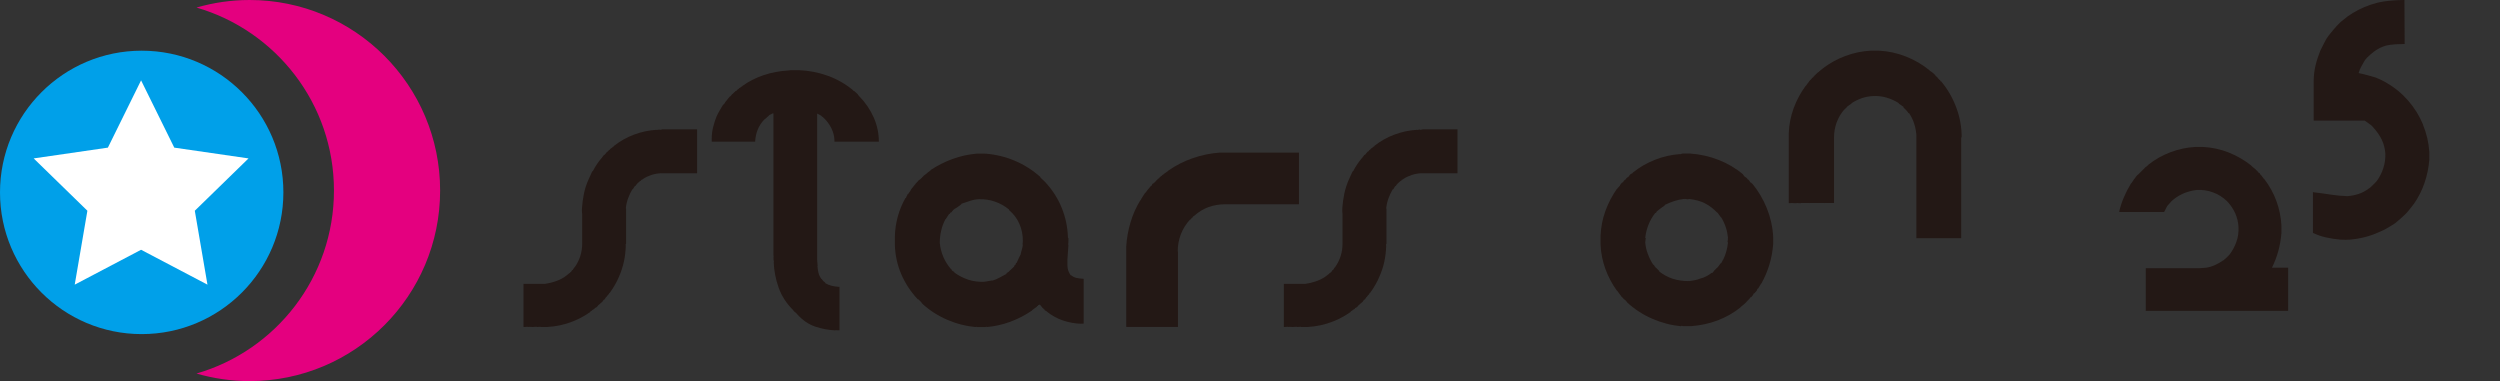 <?xml version="1.0" encoding="UTF-8"?><svg id="_レイヤー_1" xmlns="http://www.w3.org/2000/svg" viewBox="0 0 900.03 137.2"><rect x="0" y="0" width="900.03" height="137.2" fill="#333333" stroke="none"/><defs><style>.cls-1{fill:#231815;}.cls-1,.cls-2,.cls-3,.cls-4{stroke-width:0px;}.cls-2{fill:#e4007f;}.cls-3{fill:#00a0e9;}.cls-4{fill:#fff;}</style></defs><path class="cls-3" d="m102.02,69.27c0,28.17-22.84,51.01-51.01,51.01S0,97.44,0,69.27,22.84,18.25,51.01,18.25s51.01,22.84,51.01,51.01h0Z"/><polygon class="cls-4" points="50.79 28.93 62.74 53.15 89.47 57.03 70.13 75.87 74.69 102.48 50.79 89.92 26.9 102.48 31.46 75.87 12.12 57.03 38.84 53.15 50.79 28.93"/><path class="cls-2" d="m89.85,0c-6.63,0-13.04.96-19.11,2.72,28.58,8.28,49.49,34.63,49.49,65.88s-20.91,57.6-49.49,65.88c6.07,1.76,12.48,2.72,19.11,2.72,37.89,0,68.6-30.71,68.6-68.6S127.74,0,89.85,0Z"/><path class="cls-1" d="m689.91,85.75v-37.32c-.13-1.39-.4-2.74-.82-4.03-.42-1.3-1.03-2.51-1.8-3.66h-.19c-.23-.36-.53-.71-.86-1.08-.33-.35-.64-.67-.94-.9v-.29l-1.72-1.17v-.17c-1.44-.9-2.96-1.58-4.52-2.02-1.57-.46-3.22-.62-4.97-.51-1.32.07-2.62.34-3.88.77-1.27.46-2.47,1.04-3.61,1.77v.17h-.19v.09l-1.36.91v.16h-.17v.11l-.18.19-.28.26-.17.17h-.09v.2h-.17c-1.2,1.38-2.13,2.93-2.76,4.65-.63,1.71-.95,3.51-.95,5.38v23.66h-3.52l-.09.08-.09-.08h-4.97v.08l-.09-.08h-3.17l-.09.08-1.46-.08-.08.08-2.01-.08-.08.08-.08-.08-.11.08-.46-.08v-25.3c.13-3.06.73-6.03,1.78-8.9,1.06-2.86,2.5-5.53,4.31-8h.08l.91-1.26h.09l.09-.28.54-.63h.09l.36-.44.27-.35h.19v-.11h.09l.08-.26h.17l.28-.47h.17v-.18h.19v-.08h.08v-.18h.19v-.11l.44-.36v-.09l.54-.27v-.17l.37-.18v-.09l.72-.55v-.09h.18v-.08c2.54-1.93,5.25-3.44,8.17-4.51,2.92-1.1,5.95-1.73,9.08-1.91h2.98l.09.08v-.08c3.37.18,6.61.9,9.7,2.13,3.11,1.23,5.96,2.91,8.54,5.02v.09l.99.62v.09l.63.47.09.18.27.17v.18l.71.63.73.9h.19l.28.55h.18c2.35,2.83,4.17,5.97,5.46,9.45,1.31,3.46,1.94,7.04,1.94,10.71h-.17v36.32h-16.17.03Z"/><path class="cls-1" d="m188.46,117.74v-15.55h7.76c1.26-.17,2.48-.47,3.65-.87,1.18-.39,2.28-.91,3.31-1.57l1.53-1.17v-.09l.54-.28.09-.27h.19l.44-.71h.19l.63-.99h.09c.9-1.27,1.57-2.61,2.03-4.03.44-1.4.68-2.9.68-4.47v-10.74c-.07-.26-.09-.55-.09-.87v-.96l.09-.08h-.09c.12-1.81.35-3.58.71-5.33s.9-3.44,1.64-5.06l1.34-2.98h.09l.19-.19c.42-.84.89-1.62,1.4-2.38.5-.76,1.06-1.5,1.67-2.22h.08l.19-.35.44-.55.19-.27h.19l.08-.08.9-1.1h.28v-.18l.16-.09v-.08h.09v-.19l.47-.19v-.17l1.08-.81v-.09l.36-.08v-.19c2.23-1.74,4.64-3.1,7.24-4.06,2.57-.97,5.28-1.54,8.11-1.72v.07l1.01-.17.09.11.81-.11v-.07h12.65v15.81h-13.01c-1.2.05-2.36.26-3.44.62-1.07.36-2.1.84-3.06,1.46v.08l-.63.27v.19l-.63.36v.08l-.55.44-.08.19h-.19l-.09.27h-.08l-.46.63h-.18l-.11.28h-.08l-.55.9h-.17c-.6,1.03-1.11,2.12-1.53,3.25-.42,1.15-.69,2.35-.82,3.61l.09.09v12.65l-.19.36.09.18-.09.09.09.09h-.09.09c-.06,1.99-.28,3.89-.68,5.74-.4,1.84-.98,3.62-1.75,5.37-.42,1.03-.93,2.03-1.5,3.03-.57.98-1.19,1.95-1.85,2.85h-.09l-.54.81h-.09l-.46.63-.17.09c-.07.17-.16.33-.28.46-.12.12-.23.27-.35.47h-.19l-.54.79-.27.19h-.09v.17l-.19.08-.71.64v.08h-.19v.09l-.54.63-.73.36v.19l-.91.53v.11l-.63.35v.17c-2.64,1.88-5.51,3.29-8.58,4.21-3.06.94-6.17,1.34-9.3,1.23l-.08-.09-1.27.09-.09-.09-1.89.09-.09-.09-.08.09v-.09l-.09.09v-.09l-.08.09-.09-.09-.09.09v-.09l-.09.09-.09-.09-.35.09v-.09l-.09.09-.09-.09-.09.09-.08-.09-1.27.09-.08-.09-.08.09h-.04Z"/><path class="cls-1" d="m300.76,118.95c-2.48-.12-4.89-.57-7.24-1.36-2.35-.78-4.52-2.26-6.51-4.43l-.08-.18h-.17v-.18l-.73-.54-.09-.19h-.09l-.28-.36-.08-.11c-2.41-2.41-4.14-5.11-5.2-8.12-1.05-3-1.64-6.04-1.75-9.12h.09l-.19-1.25.09-.11-.09-.18h.09l-.09-.09.09-.19h-.09l.09-.09-.09-.12h.09l-.09-.11h.09l-.09-.28v-51.15h-.16l-1.37.65v.09l-1.62,1.44h-.09c-1.08,1.15-1.89,2.39-2.44,3.75-.53,1.36-.83,2.79-.9,4.28h-15.63v-1.17c0-1.39.18-2.74.5-4.07.33-1.31.73-2.58,1.22-3.79.36-.78.74-1.5,1.12-2.17.4-.65.81-1.34,1.23-2.07h.09l.36-.45h.09l.35-.71h.09c.23-.36.49-.69.77-1.01.27-.3.53-.6.77-.9h.17l.54-.72h.11v-.09h.07l.54-.54.19-.19h.09v-.08h.09v-.09h.09v-.19h.26l.19-.08.09-.19.19-.18.63-.47v-.08l.54-.27v-.08l.35-.19v-.08l.28-.09v-.09c2.35-1.69,4.92-2.98,7.72-3.93,2.81-.93,5.75-1.48,8.82-1.66l.91-.11h2.88c3.56.12,7.04.8,10.45,2.02,3.4,1.24,6.39,2.96,8.99,5.12v.08h.08v.19h.36v.08h.08l.19.19v.09h.09l.19.17.81.73.17.36h.09l.19.36h.08c2.23,2.29,3.96,4.83,5.2,7.63,1.23,2.79,1.85,5.71,1.85,8.71h-15.99v-.54c-.05-1.5-.44-2.95-1.12-4.33-.7-1.38-1.64-2.65-2.85-3.79l-.72-.56v-.08l-1.53-.82v52.81l.09.11h-.09l.18,1.89-.08.09c.06.78.17,1.58.36,2.38.18.81.54,1.58,1.08,2.3h.09l.63.81.19.11.45.35v.19c.67.43,1.43.74,2.27.96.84.21,1.74.33,2.71.4l.08-.09.08.09v15.63h-1.07l-.35-.09v.09l-.04.05Z"/><path class="cls-1" d="m351.35,117.74c-3.55-.3-7.01-1.18-10.36-2.63-3.34-1.44-6.34-3.37-8.98-5.79v-.17h-.19v-.18l-1.17-1.18-.28-.08-.08-.09c-2.47-2.65-4.41-5.61-5.82-8.9s-2.19-6.76-2.3-10.44v-3.26c.05-2.33.4-4.66,1.03-6.99s1.55-4.56,2.76-6.72h.19c.05-.25.16-.49.3-.74.16-.23.26-.48.33-.71h.18l.36-.64h.19v-.26h.08l.46-.82,1.36-1.73h.09l.17-.35.71-.71.37-.47h.09v-.08h.26v-.27h.28v-.08h.09v-.11h.08v-.19h.27v-.08h.09v-.17l.44-.37.19-.27,1.09-.81.27-.26,1.17-.91v-.09c2.48-1.62,5.11-2.97,7.9-3.97,2.81-1.03,5.72-1.66,8.72-1.91h2.99l.09.28v-.28c3.72.3,7.27,1.16,10.61,2.58,3.34,1.41,6.38,3.36,9.17,5.81v.2l1.53,1.45v.08h.09c2.65,2.84,4.66,5.94,6.04,9.35,1.4,3.4,2.15,7,2.27,10.79l.17.19v.99l-.08,1.36.08.09-.36,5.14v2.26c0,.74.12,1.36.33,1.91.21.54.49,1.09.85,1.61h.17c.61.49,1.29.81,2.04.96s1.57.25,2.45.3v16.1l-.28.08-.17-.08v.08l-.21-.08-.11.08v-.08l-.09.08c-2.23-.06-4.42-.46-6.56-1.17-2.14-.72-4.1-1.81-5.91-3.26v-.08l-.73-.37v-.18l-.08-.08v-.09h-.19l-.19-.27v-.09l-.26-.08-.37-.54h-.08l-.46-.64h-.28l-.44.17v.18l-.36.17v.12l-1.81,1.33v.11c-2.47,1.68-5.07,3.03-7.86,4.06-2.77,1.03-5.63,1.66-8.58,1.91v-.28l-.27.28h-3.34v-.28l-.18.28.03-.02Zm5.95-16.72c.84-.25,1.71-.61,2.58-1.09.86-.47,1.68-.93,2.48-1.34v-.28l.81-.46v-.08l1.18-1.09.54-.54h.09l.35-.74h.19l.28-.73h.17l1.36-2.89.09-.08c.12-.67.27-1.29.46-1.85.16-.57.29-1.17.35-1.77h-.09l.09-1.36v-.09c0-2.12-.4-4.11-1.22-6.01-.82-1.89-2.04-3.54-3.66-4.92l-.08-.08v-.19c-1.58-1.27-3.26-2.22-5.07-2.84-1.8-.63-3.76-.93-5.87-.87-1.09.06-2.13.26-3.11.6-1.01.32-2.03.67-3.12,1.04v.17c-.36.3-.76.6-1.18.9-.42.3-.87.57-1.36.82v.07l-.44.29v.08h-.09v.17l-.27.2-.08.18-.28.27h-.19l-.35.54h-.19l-1.17,1.8h-.09c-.72,1.34-1.26,2.75-1.58,4.2-.34,1.5-.5,2.95-.5,4.4.19,1.8.62,3.51,1.31,5.1.7,1.61,1.64,3.09,2.85,4.48h.19v.36h.16v.09l.73.44v.18c1.57,1.15,3.25,2,5.03,2.6,1.77.56,3.62.81,5.55.75l.17-.09v.09l2.62-.45h.36v.02Z"/><path class="cls-1" d="m405.46,117.74v-29.1c.19-2.89.69-5.75,1.54-8.58.83-2.82,2.01-5.47,3.53-7.95h.08c.25-.48.5-.95.81-1.4.3-.46.61-.92.91-1.39h.19c.16-.36.42-.74.75-1.09.34-.36.65-.77.96-1.18h.09v-.09h.18l.27-.55.28-.35h.17v-.08h.18v-.11h.19v-.27h.19l.35-.44.19-.18v-.11h.18v-.08h.17v-.27l.73-.46.09-.28.46-.27v-.08l.46-.27v-.19l.44-.08v-.18l1.71-1.19v-.07c2.78-1.94,5.75-3.45,8.91-4.53,3.16-1.09,6.39-1.75,9.71-1.99h28.47v18.61h-26.56c-2.12,0-4.09.34-5.93.98-1.84.67-3.54,1.68-5.1,3.06l-.11.11-.44.27v.09h-.09v.17l-.27.19-.36.36-.19.27h-.17c-1.44,1.57-2.54,3.32-3.3,5.27-.75,1.98-1.13,4.03-1.13,6.21l.09.08v27.11h-18.61l-.02.03Z"/><path class="cls-1" d="m462.2,117.74v-15.55h7.76c1.26-.17,2.49-.47,3.66-.87,1.18-.39,2.27-.91,3.31-1.57l1.52-1.17v-.09l.55-.28.09-.27h.17l.46-.71h.17l.63-.99h.09c.9-1.27,1.58-2.61,2.03-4.03.46-1.4.68-2.9.68-4.47v-10.74c-.06-.26-.09-.55-.09-.87v-.96l.09-.08h-.09c.12-1.81.36-3.58.73-5.33.36-1.75.91-3.44,1.62-5.06l1.36-2.98h.08l.19-.19c.42-.84.89-1.62,1.4-2.38.51-.76,1.08-1.5,1.68-2.22h.08l.18-.35.46-.55.17-.27h.19l.09-.08.89-1.1h.28v-.18l.19-.09v-.08h.08v-.19l.45-.19v-.17l1.08-.81v-.09l.36-.08v-.19c2.23-1.74,4.64-3.1,7.24-4.06,2.59-.97,5.29-1.54,8.14-1.72v.07l.98-.17.09.11.82-.11v-.07h12.65v15.81h-13.02c-1.19.05-2.34.26-3.42.62-1.09.36-2.12.84-3.08,1.46v.08l-.63.27v.19l-.63.36v.08l-.54.44-.09.19h-.19l-.09.27h-.09l-.44.63h-.18l-.08.28h-.09l-.54.9h-.19c-.61,1.03-1.12,2.12-1.54,3.25-.42,1.15-.69,2.35-.82,3.61l.09.09v12.65l-.18.36.08.18-.08.09.08.09h-.08.08c-.05,1.99-.28,3.89-.67,5.74-.4,1.84-.99,3.62-1.77,5.37-.42,1.03-.91,2.03-1.5,3.03-.56.98-1.19,1.95-1.85,2.85h-.09l-.54.81h-.09l-.46.63-.18.09c-.06.17-.14.33-.28.46-.11.12-.23.27-.35.47h-.19l-.54.79-.26.19h-.11v.17l-.18.08-.72.64v.08h-.19v.09l-.54.63-.73.36v.19l-.9.53v.11l-.63.35v.17c-2.65,1.88-5.51,3.29-8.58,4.21-3.08.94-6.17,1.34-9.32,1.23l-.08-.09-1.26.09-.09-.09-1.89.09-.09-.09-.08.09v-.09l-.09.09v-.09l-.09.09-.09-.09-.09.09v-.09l-.09.09-.08-.09-.36.09v-.09l-.09.09-.08-.09-.09.09-.08-.09-1.27.09-.08-.09-.09.09h-.01Z"/><path class="cls-1" d="m605.23,117.46c-3.62-.35-7.11-1.27-10.49-2.75s-6.39-3.46-9.04-5.91v-.19h-.09v-.09l-.26-.08v-.28l-.37-.07v-.18l-.27-.12v-.08h-.08l-.64-.72h-.08l-1.73-2.35h-.08c-1.75-2.41-3.12-5.03-4.16-7.86-1.02-2.84-1.59-5.73-1.72-8.68v-3.26c.13-3.06.71-6.04,1.76-8.94,1.06-2.89,2.47-5.56,4.2-8.03h.19l.09-.27h.09v-.19h.17l.18-.36h.19l.09-.27.26-.46h.09v-.17h.09l.36-.46h.27l.37-.64.26-.18.19-.26h.28v-.28h.08v-.09l.17-.09.19-.26.36-.11.18-.27.19-.08v-.19l.35-.35v-.11l.54-.26v-.09l.37-.08v-.18c2.41-1.93,5.05-3.47,7.95-4.62,2.89-1.16,5.9-1.84,9.03-2.08v.09l.91-.28h2.89c3.5.25,6.86,1.01,10.11,2.27,3.26,1.26,6.21,3,8.86,5.23v.11l.46.54v.08l.72.46.27.27.19.28v.09h.18l.36.36.44.71.28.08.35.37h.09c2.17,2.65,3.9,5.59,5.2,8.81,1.3,3.21,2.06,6.55,2.3,9.98h-.19l.19.19v2.69c-.19,2.55-.63,5.02-1.36,7.42-.72,2.41-1.7,4.69-2.9,6.87h-.09l-1.07,1.79h-.19v.17h-.09c-.05.32-.21.6-.44.85-.25.29-.48.54-.73.78h-.19l-.08.36h-.08l-.28.55h-.09l-.27.35h-.08v.09h-.28l-.44.71-.19.12h-.09v.18h-.08l-.18.17h-.09v.18l-.28.17-.08.19-.99.9-1.1.9v.09c-2.46,1.98-5.21,3.54-8.25,4.7-3.04,1.15-6.2,1.82-9.45,2.07h-3.25l-.09-.18-.09.18-.26-.18v.23Zm6.94-17.19c.72-.17,1.43-.43,2.13-.81.69-.35,1.31-.75,1.85-1.17l.28-.09.27-.08v-.18l.36-.36v-.09l1.17-1.18h.09l1.08-1.45.28-.18.63-1.17.09-.11c.48-.96.85-1.95,1.12-2.98.28-1.02.47-2.07.58-3.16h-.17l.17-.17h-.17l.17-1.23-.17-.17h.17c-.12-1.31-.37-2.58-.77-3.79-.39-1.2-.93-2.41-1.66-3.61h-.09l-1.26-1.72h-.09c-.65-.68-1.32-1.26-1.99-1.81-.65-.53-1.41-1.02-2.24-1.45-.85-.48-1.8-.83-2.85-1.12-1.05-.27-2.15-.47-3.3-.58v.18l-1.27-.18v.18l-.18-.18c-1.2.12-2.41.37-3.61.76-1.2.4-2.35.87-3.44,1.4v.17c-.48.32-.97.67-1.45,1.04-.48.41-.97.78-1.44,1.13l-.28.55h-.26c-1.03,1.31-1.85,2.74-2.45,4.25-.59,1.5-.98,3.09-1.17,4.77h.19l-.19,1.58c.12,1.45.44,2.85.96,4.2.51,1.37,1.15,2.64,1.93,3.85h.18l.37.63h.09l.27.44h.08l1.1,1.1v.09h.08v.18c1.57,1.2,3.21,2.08,4.92,2.62,1.72.54,3.58.82,5.56.82v-.11l.16.11c.74-.07,1.45-.18,2.18-.33.72-.14,1.39-.33,1.99-.6h0Z"/><path class="cls-1" d="m872.32,44.86c-1.29-3.15-3.09-6.04-5.4-8.69-.28-.35-1.94-2.02-1.94-2.02-1.35-1.29-2.81-2.45-4.38-3.46-1.57-1.01-3.08-1.86-4.76-2.54-.28-.14-.55-.24-.55-.24-.96-.28-1.94-.56-2.95-.84-1.01-.28-2.08-.53-3.2-.76.22-.84.53-1.62.93-2.32.39-.7.81-1.45,1.27-2.24,0,0,.58-.78.93-1.1l1.1-1.01.42-.34.08-.08c1.24-1.07,2.59-1.88,4.05-2.45,1.46-.56,3.04-.87,7.79-.93l-.08-15.85c-6.1.11-9.13.68-12.13,1.69-3.01,1.01-5.78,2.42-8.31,4.22l-2.45,1.94-.76.76-.59.59-1.26,1.43c-.34.39-.67.81-1.01,1.22-1.16,1.39-1.69,2.32-1.69,2.32l-.76,1.43-1.35,2.7c-.68,1.74-1.31,3.54-1.73,5.4-.42,1.86-.6,3.43-.64,5.47v1.02s0,3.2,0,3.2v10.04h18.38l2.36,1.69s.71.69,1.01,1.1c1.15,1.3,2.12,2.7,2.83,4.22.7,1.52,1.11,3.15,1.22,4.89.06,1.8-.18,3.53-.72,5.19-.53,1.66-1.31,3.19-2.32,4.6-.34.49-2.45,2.45-2.45,2.45l-.51.34c-1.13.84-2.32,1.48-3.58,1.9s-2.57.69-3.92.8h-.34c-1.97-.06-3.92-.24-5.86-.55-1.94-.31-3.89-.58-5.86-.8l-.51-.09v14.68c1.52.73,3.11,1.28,4.76,1.64,1.66.36,3.39.63,5.19.8h.08l1.71.04,1.4-.04h.08c1.91-.17,3.75-.48,5.52-.93,1.77-.45,3.5-1.07,5.19-1.85,1.01-.39,1.97-.87,2.87-1.43.9-.56,1.98-1.11,2.87-1.77,0,0,3.44-2.8,4.55-4.22.35-.44.7-.9,1.1-1.35.39-.45.76-.93,1.1-1.43,1.63-2.36,2.89-4.88,3.79-7.55.9-2.67,1.46-5.41,1.69-8.22v-2.87c-.23-3.37-.98-6.63-2.28-9.78Z"/><path class="cls-1" d="m823.78,96.37h-5.85c.96-1.93,1.73-3.95,2.3-6.05.57-2.1.94-4.24,1.11-6.4v-2.73s-.09,0-.09,0l.09-.09c-.17-3.02-.78-5.95-1.83-8.79-1.05-2.84-2.52-5.49-4.4-7.94h-.09s-1.11-1.45-1.11-1.45h-.09l-.34-.6-.34-.17-.17-.08v-.17s-.09,0-.09,0v-.09s-.09,0-.09,0v-.17s-.17,0-.17,0v-.17s-.26-.09-.26-.09v-.09s-.26-.26-.26-.26l-1.54-1.28v-.09c-2.5-1.99-5.22-3.57-8.15-4.74-2.93-1.17-5.99-1.83-9.17-2.01v.09l-.09-.09h-2.9c-3.02.17-5.96.8-8.83,1.88-2.87,1.08-5.5,2.56-7.89,4.44l-.34.34-.85.68-2.3,2.3-.17.17-.43.34-.51.6-.17.26-.17.26-.26.26-.6.94-.17.26-.43.51c-.97,1.59-1.81,3.23-2.52,4.91-.71,1.68-1.27,3.37-1.66,5.08v.09s.09.09.09.09h16.05s.34-.6.34-.6l.51-1.02.34-.6.85-.94.6-.68.68-.6.43-.34c1.2-.91,2.46-1.62,3.8-2.13,1.34-.51,2.74-.85,4.22-1.02,1.99-.11,3.93.17,5.8.85,1.88.68,3.53,1.71,4.95,3.07l.43.43c1.14,1.25,2.03,2.62,2.69,4.1.65,1.48,1.04,3.07,1.15,4.78.11,1.88-.13,3.67-.73,5.38-.6,1.71-1.44,3.27-2.52,4.69l-.51.51-.77.77-.43.34-.34.34-.34.17c-.91.63-1.86,1.17-2.86,1.62-1,.46-2.06.77-3.2.94l-2.36.17s-.38-.01-1.74,0h-17.58s0,15.36,0,15.36h51.12s0-.01,0-.01h.14s0-15.54,0-15.54Z"/></svg>